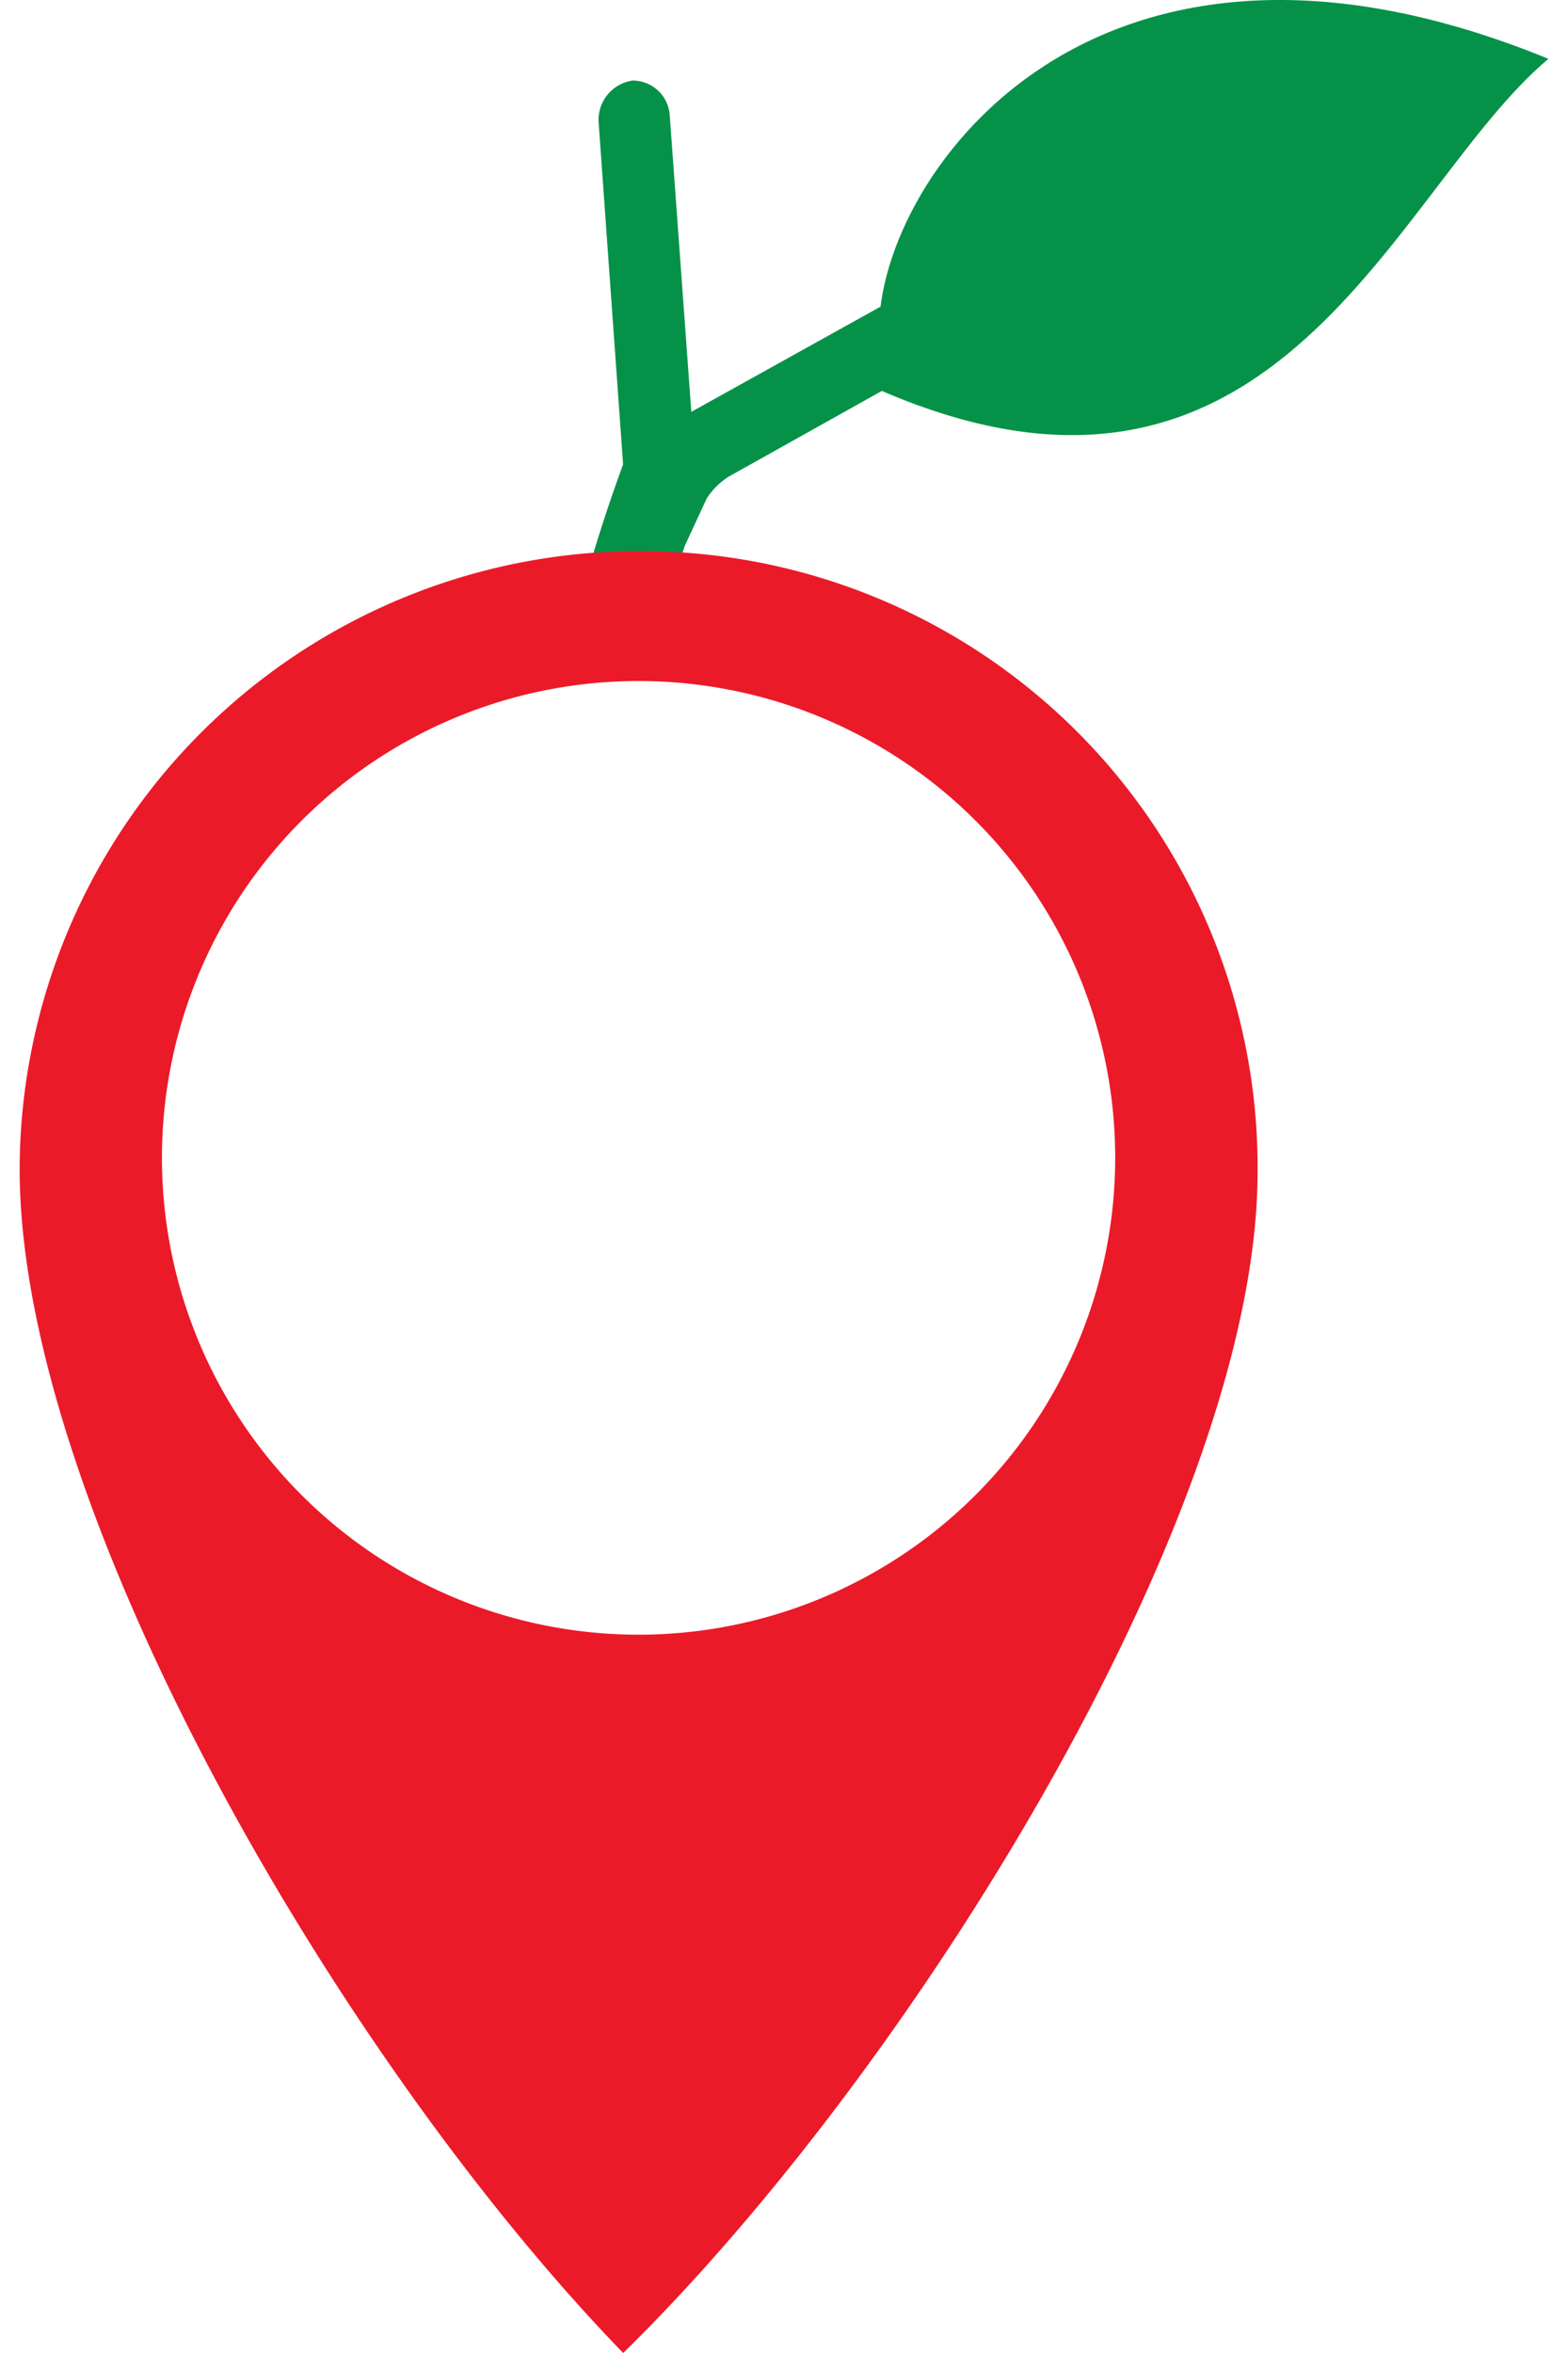 <svg xmlns="http://www.w3.org/2000/svg" viewBox="0 0 19.653 30.235" width="40px" height="60px">
  <defs>
    <style>
      .cls-1 {
        fill: #059248;
      }

      .cls-2 {
        fill: #eb1a29;
      }
    </style>
  </defs>
  <g id="Groupe_336" transform="translate(-16 -61.765)">
    <path id="Tracé_1" class="cls-1" d="M22.116,6.379,19.769,7.692a.929.929,0,0,0-.278.278l-.278.6c-.04.119-.08.2-.119.318-.04.239-.08.517-.119.8L17.7,9.92a20.5,20.5,0,0,1,.716-2.387L18.1,3.117a.512.512,0,0,1,.438-.517.478.478,0,0,1,.477.438l.278,3.819L21.8,5.464l.517-.04-.2.955" transform="translate(5.342 60.2)"/>
    <path id="Tracé_18" class="cls-2" d="M8.075,17.8A7.964,7.964,0,0,0,0,25.676c-.04,4.376,4.1,11.5,7.758,15.277,3.66-3.58,8.116-10.7,8.155-15.117A7.922,7.922,0,0,0,8.075,17.8ZM7.956,31.723A6.127,6.127,0,1,1,14.083,25.6,6.129,6.129,0,0,1,7.956,31.723Z" transform="translate(16.001 51.047)"/>
    <path id="Tracé_19" class="cls-1" d="M27.666,4.415c-.2-1.79,2.467-6.166,8.593-3.66C34.27,2.426,32.8,7.24,27.666,5.012,27.467,4.535,27.666,4.415,27.666,4.415Z" transform="translate(-0.606 61.766)"/>
  </g>
</svg>
